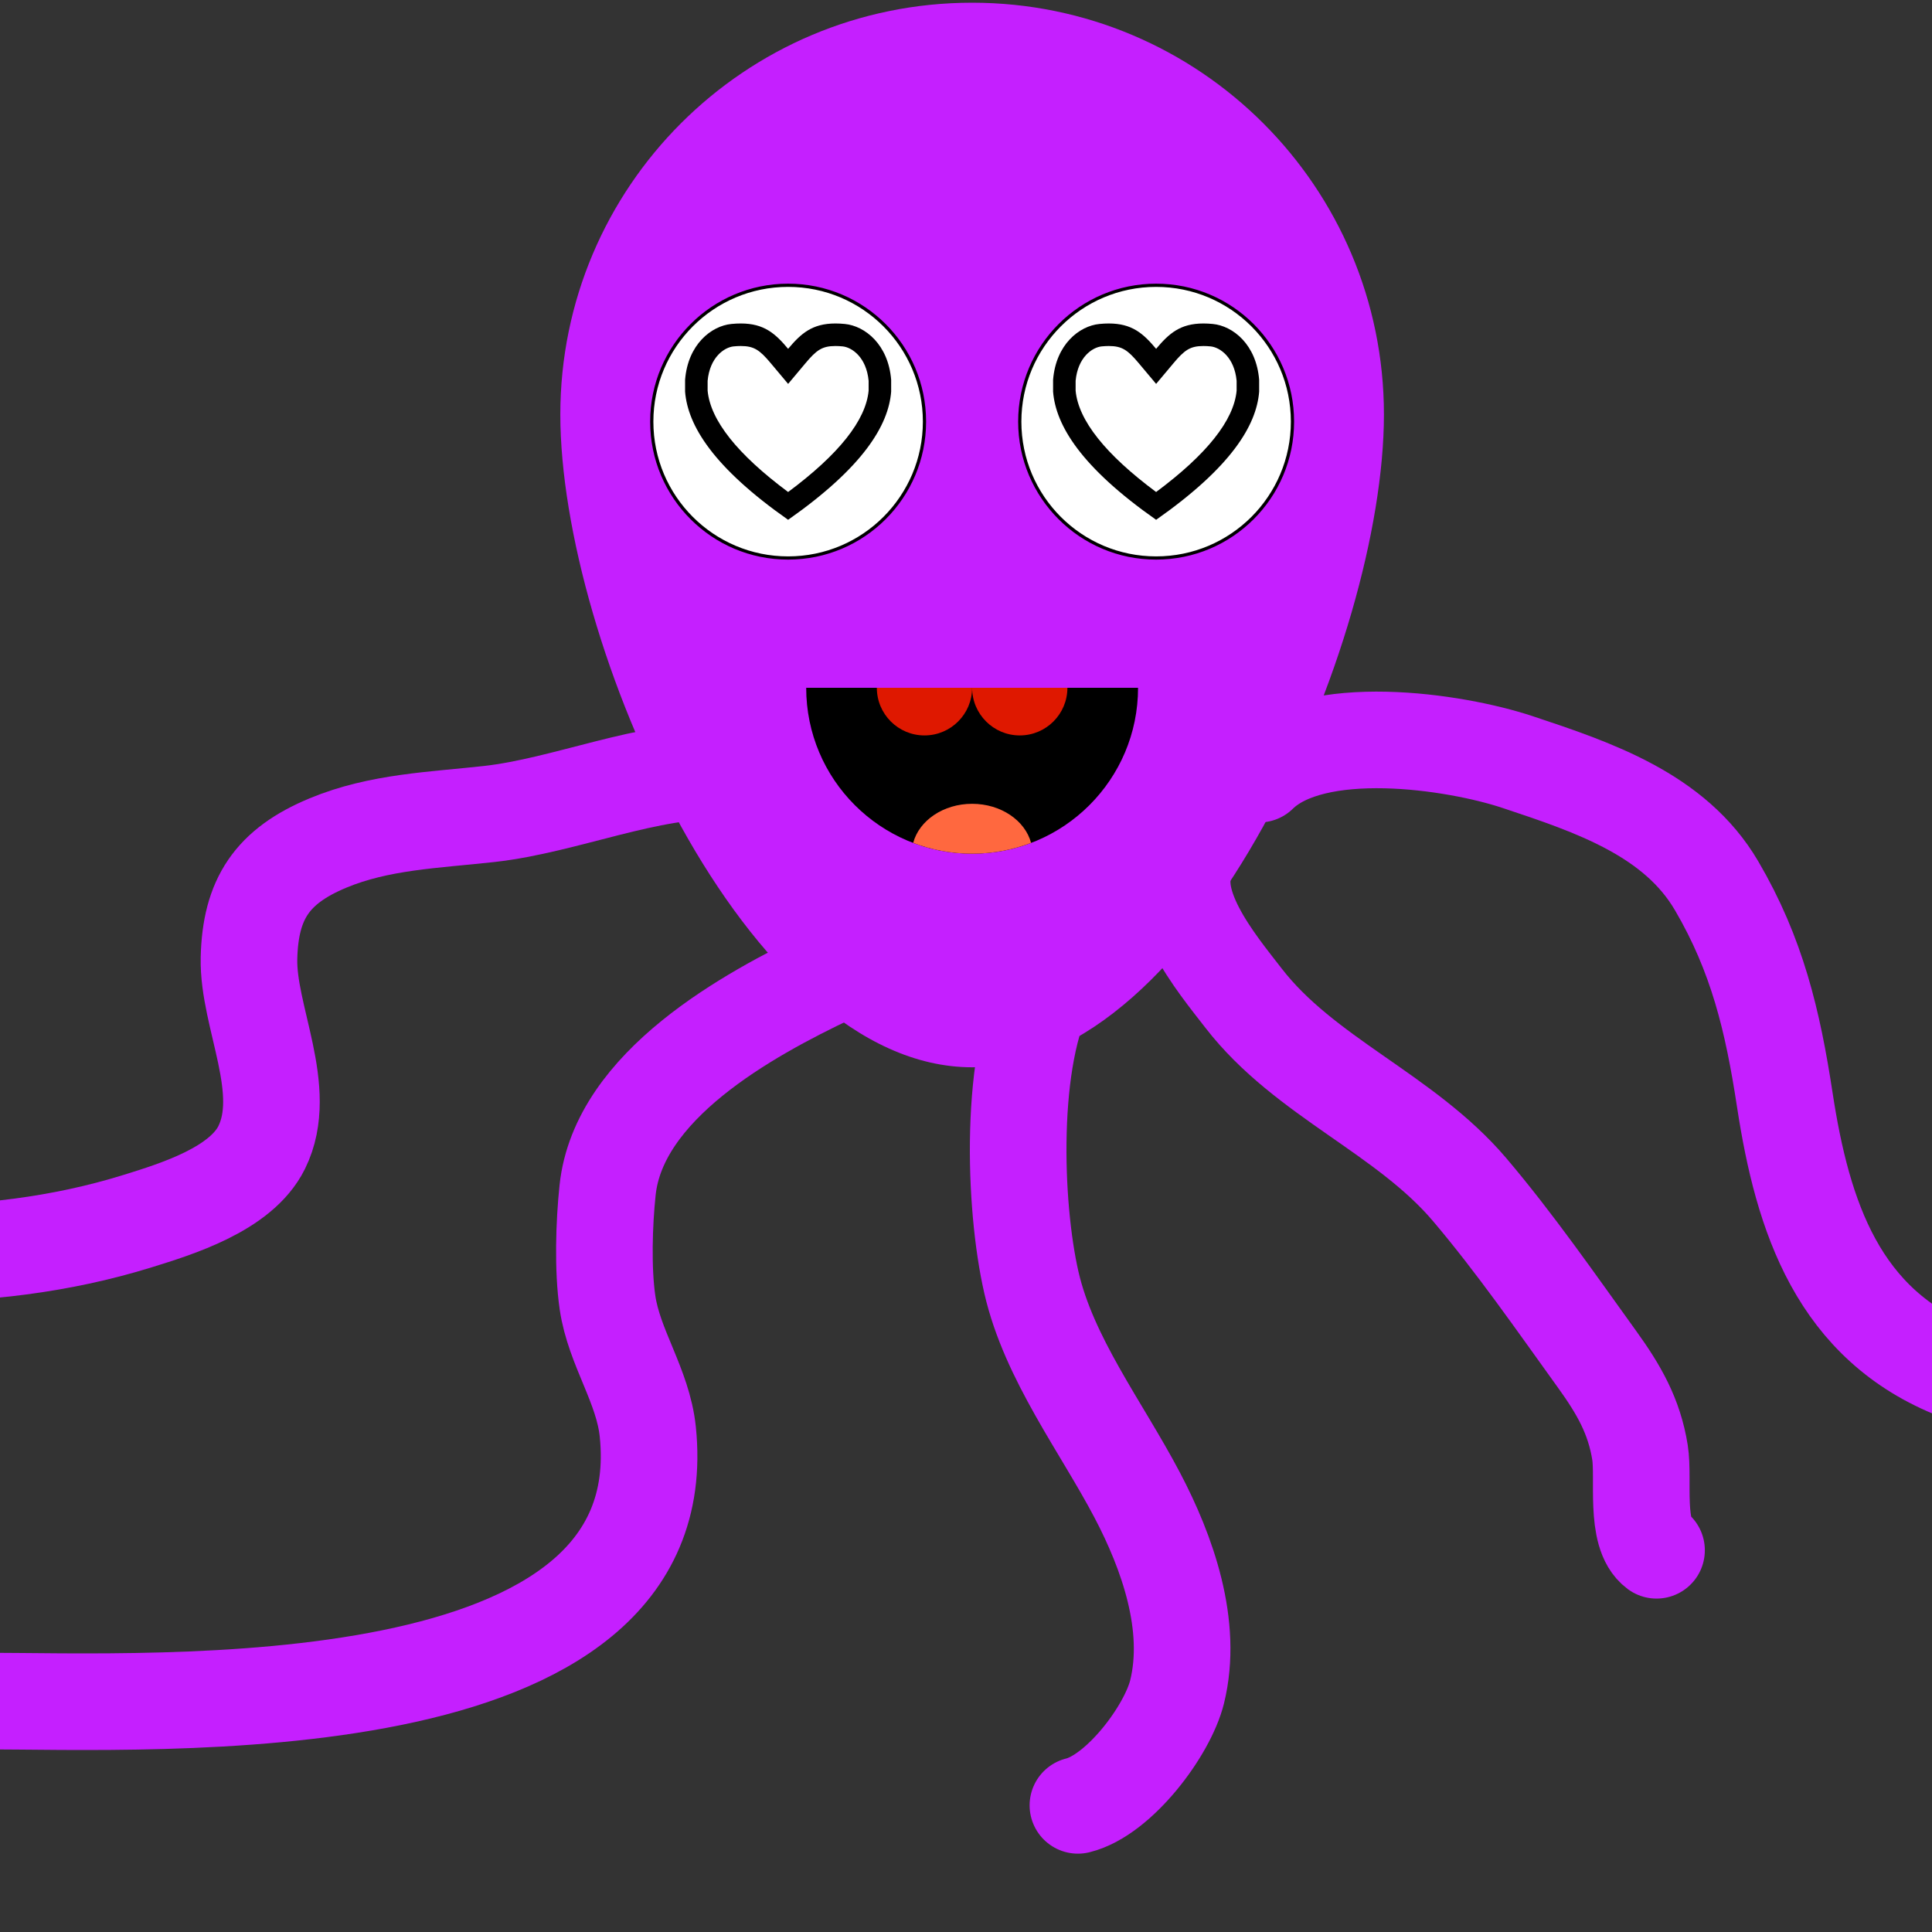 <?xml version="1.0" encoding="utf-8"?>
<!-- Generator: Adobe Illustrator 14.0.0, SVG Export Plug-In . SVG Version: 6.00 Build 43363)  -->
<!DOCTYPE svg PUBLIC "-//W3C//DTD SVG 1.1//EN" "http://www.w3.org/Graphics/SVG/1.1/DTD/svg11.dtd">
<svg version="1.1" id="Layer_1" xmlns="http://www.w3.org/2000/svg" xmlns:xlink="http://www.w3.org/1999/xlink" x="0px" y="0px"
	 width="600px" height="600px" viewBox="0 0 600 600" enable-background="new 0 0 600 600" xml:space="preserve">
<rect x="0" y="0" width="600" height="600" fill="#333333" stroke="none"/>
<symbol  id="Favorite" viewBox="-32 -30.485 63.999 60.971">
	<g>
		<path d="M14.696,30.485c0.904,0,1.868-0.049,2.898-0.149c6.27-0.612,13.52-6.353,14.404-17.353V9.322
			c-0.822-10.528-8.771-23.515-32-39.808C-23.23-14.192-31.178-1.206-32,9.322v3.661c0.883,11,8.133,16.74,14.402,17.353
			c1.03,0.101,1.994,0.149,2.898,0.149c7.244,0,10.72-3.131,14.698-7.872C3.978,27.354,7.451,30.485,14.696,30.485 M14.696,23.485
			c-4.162,0-5.898-1.275-9.335-5.371L0,11.724l-5.363,6.39c-3.438,4.097-5.174,5.372-9.336,5.372c-0.682,0-1.428-0.039-2.219-0.116
			c-2.894-0.283-7.396-3.364-8.082-10.688V9.618c0.852-9.196,9.255-19.77,24.999-31.472c15.745,11.703,24.148,22.277,25,31.472
			v3.063c-0.688,7.323-5.19,10.404-8.085,10.688C16.124,23.446,15.378,23.485,14.696,23.485L14.696,23.485z"/>
	</g>
</symbol>
<path fill="#C25FA5" stroke="#000000" stroke-width="30" d="M242.857,13.581"/>
<g>
	<g>
		<path fill="#C51FFF" d="M429.791,128.73c0-70.63-57.259-127.888-127.889-127.888c-70.631,0-127.888,57.257-127.888,127.888
			c0,70.63,57.257,202.725,127.888,202.725S429.791,199.36,429.791,128.73z"/>
		<g>
			<circle fill="#FFFFFF" stroke="#000000" cx="244.759" cy="130.943" r="42.347"/>
			
				<use xlink:href="#Favorite"  width="63.999" height="60.971" x="-32" y="-30.485" transform="matrix(1 0 0 -1 244.759 130.944)" overflow="visible"/>
		</g>
		<g>
			<circle fill="#FFFFFF" stroke="#000000" cx="359.044" cy="130.944" r="42.346"/>
			
				<use xlink:href="#Favorite"  width="63.999" height="60.971" x="-32" y="-30.485" transform="matrix(1 0 0 -1 359.044 130.945)" overflow="visible"/>
		</g>
		<path d="M301.902,265.128c28.461,0,51.531-23.07,51.531-51.531H250.372C250.372,242.058,273.443,265.128,301.902,265.128z"/>
		<path fill="#DF1800" d="M287.106,228.394c8.171,0,14.796-6.625,14.796-14.797H272.31
			C272.31,221.769,278.935,228.394,287.106,228.394z"/>
		<path fill="#DF1800" d="M316.698,228.394c8.171,0,14.796-6.625,14.796-14.797h-29.592
			C301.902,221.769,308.527,228.394,316.698,228.394z"/>
		<path fill="#FF683F" d="M301.902,249.628c-8.964,0-16.448,5.197-18.308,12.141c5.69,2.164,11.858,3.359,18.308,3.359
			s12.617-1.195,18.308-3.359C318.351,254.826,310.866,249.628,301.902,249.628z"/>
	</g>
	<path fill="none" stroke="#C51FFF" stroke-width="30" stroke-linecap="round" d="M225.286,239.407
		c-23.991-0.842-49.507,10.735-73.408,13.391c-17.041,1.895-34.071,2.365-50.042,9.012c-17.257,7.182-24.09,17.306-24.51,35.771
		c-0.414,18.186,12.725,40.969,3.944,58.77c-6.384,12.941-26.277,19.076-38.594,22.896c-23.922,7.42-48.585,10.213-73.513,10.16"/>
	<path fill="none" stroke="#C51FFF" stroke-width="30" stroke-linecap="round" stroke-linejoin="bevel" d="M258.226,302.764
		c-26.183,12.41-66.077,34.361-69.53,66.822c-1.101,10.35-1.531,24.67-0.027,34.943c2.048,13.986,11.033,25.844,12.507,40.094
		c9.532,92.131-152.473,83.66-207.236,83.65"/>
	<path fill="none" stroke="#C51FFF" stroke-width="30" stroke-linecap="round" d="M325.573,305.57
		c-12.241,22.453-10.786,68.654-5.268,92.705c5.429,23.662,21.66,44.746,32.842,65.994c9.411,17.885,17.467,40.566,12.42,61.109
		c-2.982,12.135-18.041,32.143-30.811,35.293"/>
	<path fill="none" stroke="#C51FFF" stroke-width="30" stroke-linecap="round" d="M391.043,240.418
		c17.123-16.764,60.734-10.245,80.213-3.77c23.631,7.854,48.883,16.317,61.84,38.418c12.596,21.489,17.441,41.96,21.18,66.439
		c5.557,36.379,16.572,70.051,53.775,84.5c23.631,9.178,61.988,10.754,84.014-2.934"/>
	<path fill="none" stroke="#C51FFF" stroke-width="30" stroke-linecap="round" d="M369.555,265.128
		c-8.77,13.904,8.371,34.152,16.626,44.84c18.968,24.559,50.204,35.873,70.259,59.518c14.08,16.598,26.813,34.99,39.537,52.646
		c6.754,9.373,11.543,17.658,13.342,28.953c1.299,8.15-1.717,25.309,5.135,30.369"/>
</g>
</svg>

